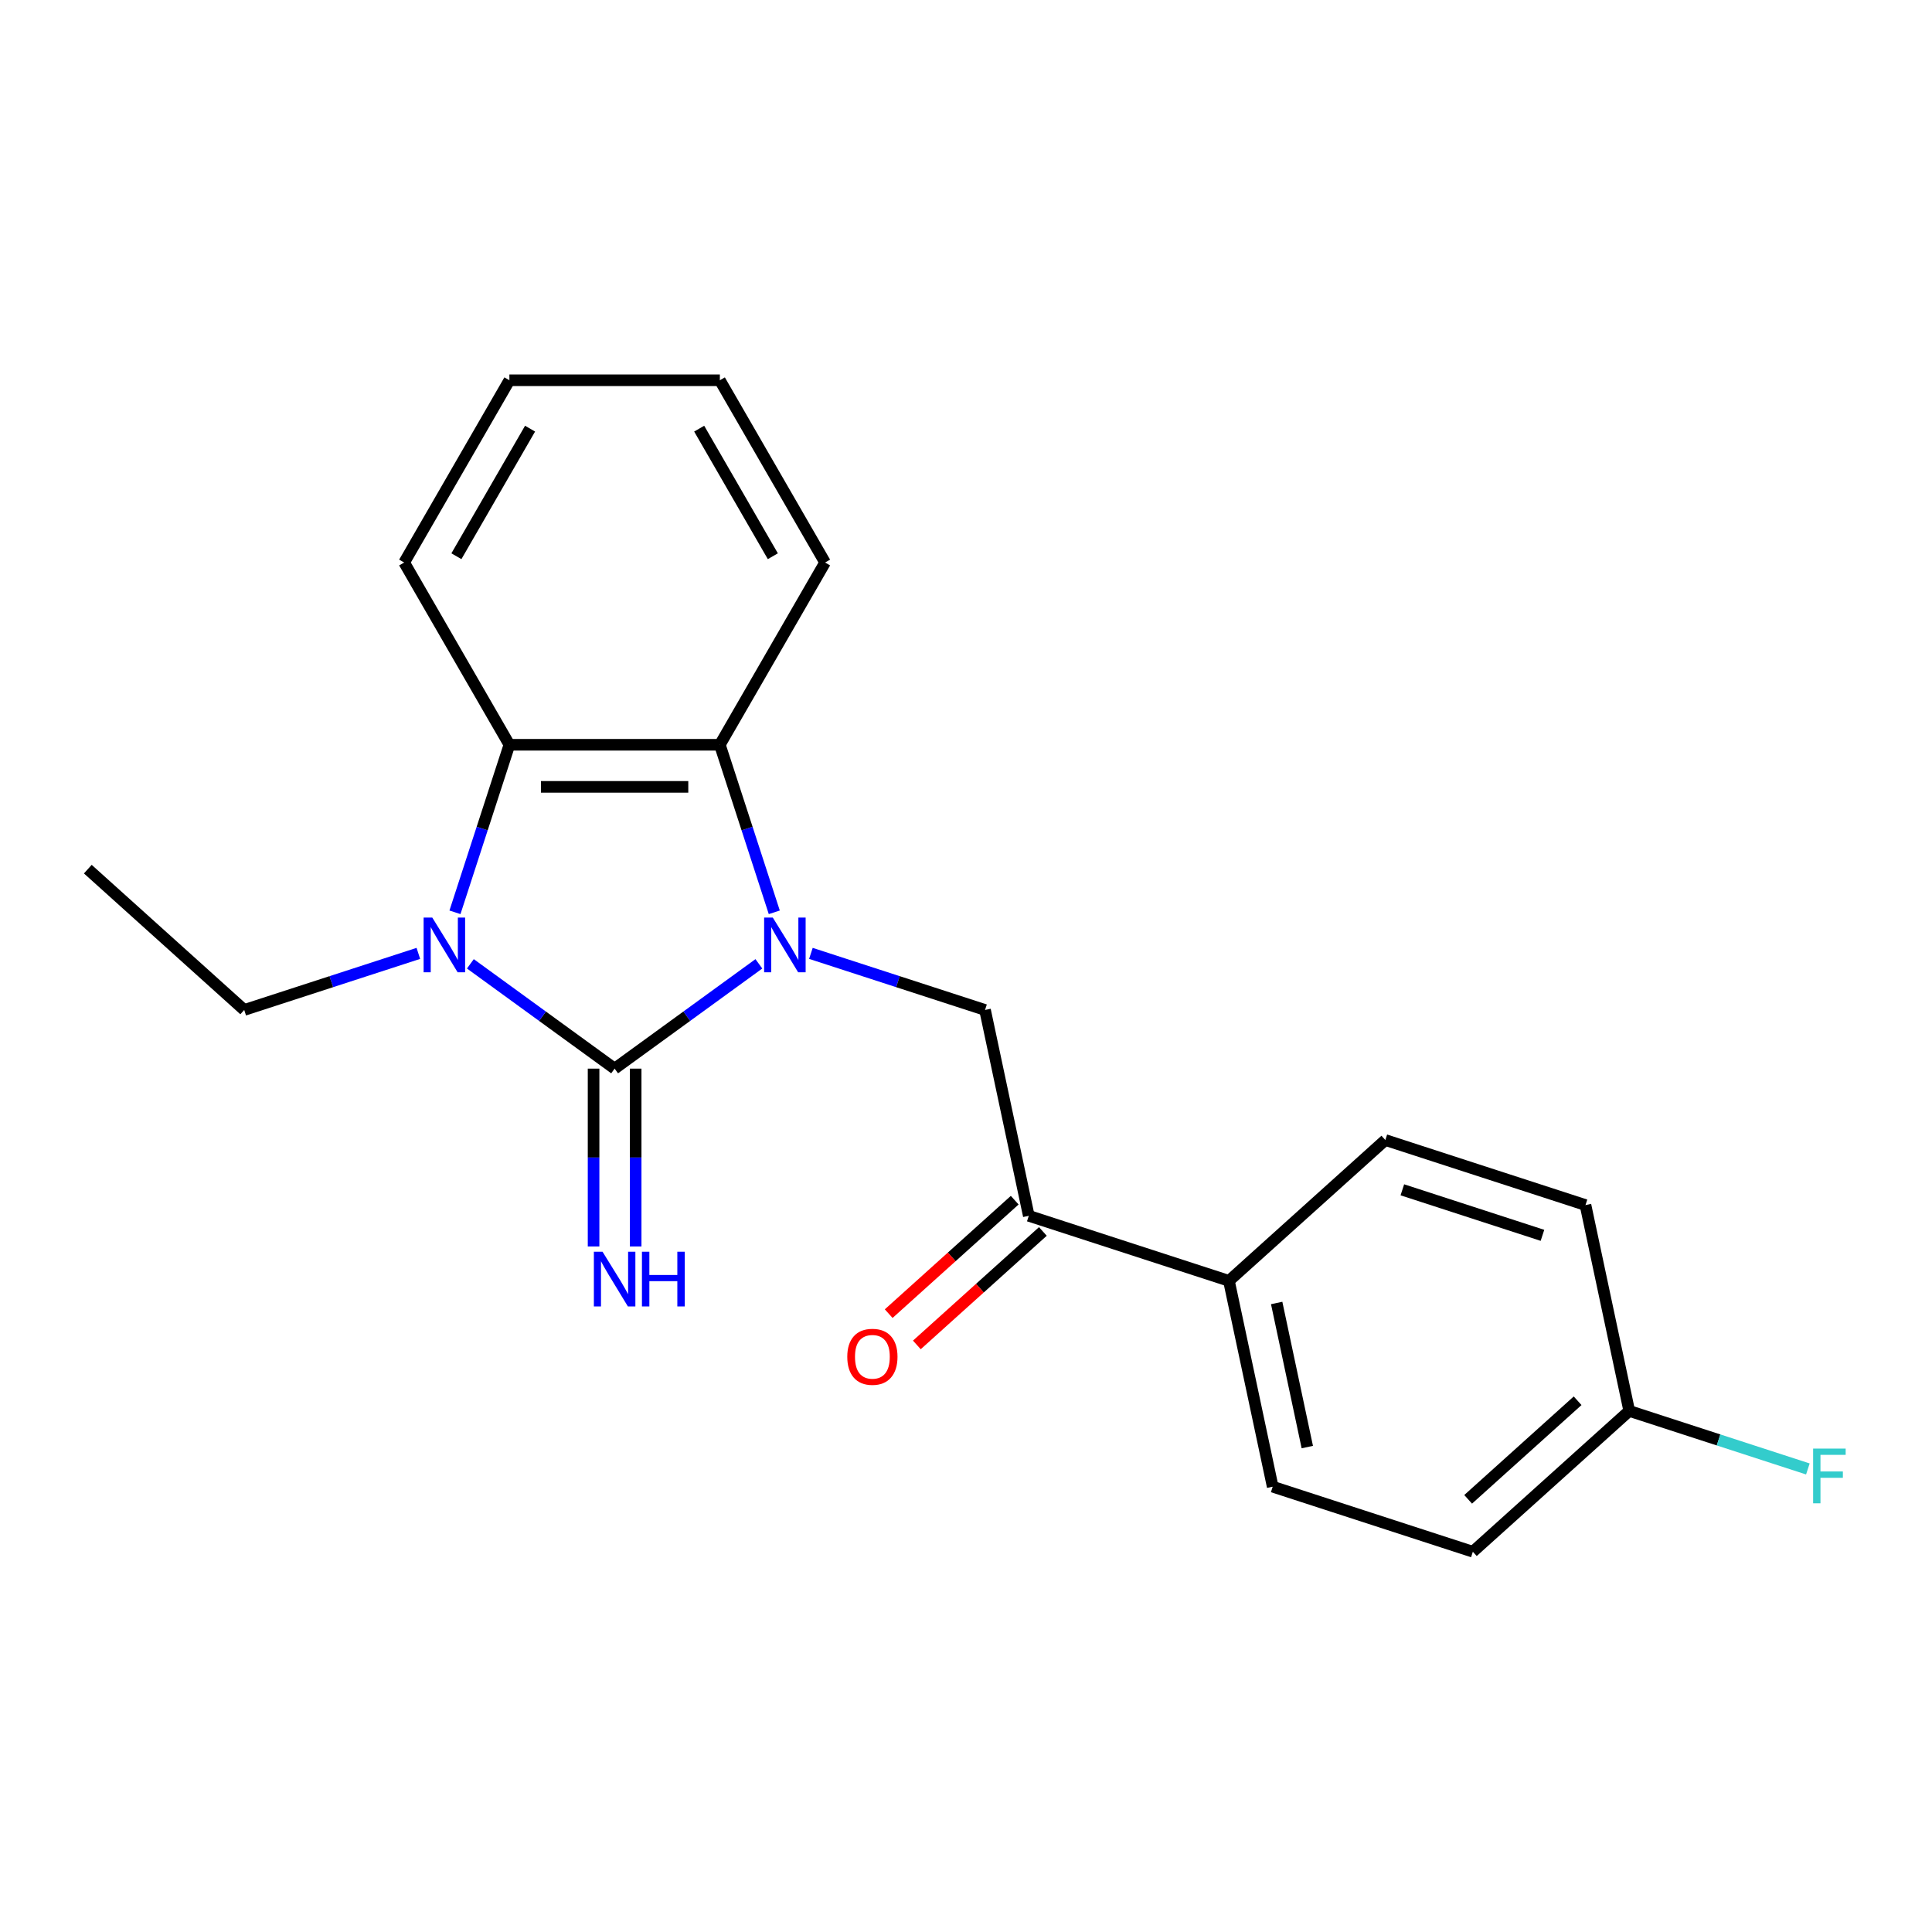 <?xml version='1.0' encoding='iso-8859-1'?>
<svg version='1.1' baseProfile='full'
              xmlns='http://www.w3.org/2000/svg'
                      xmlns:rdkit='http://www.rdkit.org/xml'
                      xmlns:xlink='http://www.w3.org/1999/xlink'
                  xml:space='preserve'
width='1000px' height='1000px' viewBox='0 0 1000 1000'>
<!-- END OF HEADER -->
<rect style='opacity:1.0;fill:#FFFFFF;stroke:none' width='1000' height='1000' x='0' y='0'> </rect>
<path class='bond-0' d='M 392.791,498.876 L 355.46,525.998' style='fill:none;fill-rule:evenodd;stroke:#0000FF;stroke-width:6px;stroke-linecap:butt;stroke-linejoin:miter;stroke-opacity:1' />
<path class='bond-0' d='M 355.46,525.998 L 318.128,553.121' style='fill:none;fill-rule:evenodd;stroke:#000000;stroke-width:6px;stroke-linecap:butt;stroke-linejoin:miter;stroke-opacity:1' />
<path class='bond-2' d='M 400.768,472.211 L 386.681,428.853' style='fill:none;fill-rule:evenodd;stroke:#0000FF;stroke-width:6px;stroke-linecap:butt;stroke-linejoin:miter;stroke-opacity:1' />
<path class='bond-2' d='M 386.681,428.853 L 372.593,385.496' style='fill:none;fill-rule:evenodd;stroke:#000000;stroke-width:6px;stroke-linecap:butt;stroke-linejoin:miter;stroke-opacity:1' />
<path class='bond-4' d='M 419.717,493.469 L 464.785,508.112' style='fill:none;fill-rule:evenodd;stroke:#0000FF;stroke-width:6px;stroke-linecap:butt;stroke-linejoin:miter;stroke-opacity:1' />
<path class='bond-4' d='M 464.785,508.112 L 509.852,522.755' style='fill:none;fill-rule:evenodd;stroke:#000000;stroke-width:6px;stroke-linecap:butt;stroke-linejoin:miter;stroke-opacity:1' />
<path class='bond-1' d='M 318.128,553.121 L 280.797,525.998' style='fill:none;fill-rule:evenodd;stroke:#000000;stroke-width:6px;stroke-linecap:butt;stroke-linejoin:miter;stroke-opacity:1' />
<path class='bond-1' d='M 280.797,525.998 L 243.466,498.876' style='fill:none;fill-rule:evenodd;stroke:#0000FF;stroke-width:6px;stroke-linecap:butt;stroke-linejoin:miter;stroke-opacity:1' />
<path class='bond-6' d='M 307.235,553.121 L 307.235,599.144' style='fill:none;fill-rule:evenodd;stroke:#000000;stroke-width:6px;stroke-linecap:butt;stroke-linejoin:miter;stroke-opacity:1' />
<path class='bond-6' d='M 307.235,599.144 L 307.235,645.167' style='fill:none;fill-rule:evenodd;stroke:#0000FF;stroke-width:6px;stroke-linecap:butt;stroke-linejoin:miter;stroke-opacity:1' />
<path class='bond-6' d='M 329.021,553.121 L 329.021,599.144' style='fill:none;fill-rule:evenodd;stroke:#000000;stroke-width:6px;stroke-linecap:butt;stroke-linejoin:miter;stroke-opacity:1' />
<path class='bond-6' d='M 329.021,599.144 L 329.021,645.167' style='fill:none;fill-rule:evenodd;stroke:#0000FF;stroke-width:6px;stroke-linecap:butt;stroke-linejoin:miter;stroke-opacity:1' />
<path class='bond-11' d='M 216.54,493.469 L 171.472,508.112' style='fill:none;fill-rule:evenodd;stroke:#0000FF;stroke-width:6px;stroke-linecap:butt;stroke-linejoin:miter;stroke-opacity:1' />
<path class='bond-11' d='M 171.472,508.112 L 126.405,522.755' style='fill:none;fill-rule:evenodd;stroke:#000000;stroke-width:6px;stroke-linecap:butt;stroke-linejoin:miter;stroke-opacity:1' />
<path class='bond-21' d='M 235.488,472.211 L 249.576,428.853' style='fill:none;fill-rule:evenodd;stroke:#0000FF;stroke-width:6px;stroke-linecap:butt;stroke-linejoin:miter;stroke-opacity:1' />
<path class='bond-21' d='M 249.576,428.853 L 263.664,385.496' style='fill:none;fill-rule:evenodd;stroke:#000000;stroke-width:6px;stroke-linecap:butt;stroke-linejoin:miter;stroke-opacity:1' />
<path class='bond-3' d='M 372.593,385.496 L 263.664,385.496' style='fill:none;fill-rule:evenodd;stroke:#000000;stroke-width:6px;stroke-linecap:butt;stroke-linejoin:miter;stroke-opacity:1' />
<path class='bond-3' d='M 356.254,407.282 L 280.003,407.282' style='fill:none;fill-rule:evenodd;stroke:#000000;stroke-width:6px;stroke-linecap:butt;stroke-linejoin:miter;stroke-opacity:1' />
<path class='bond-16' d='M 372.593,385.496 L 427.058,291.161' style='fill:none;fill-rule:evenodd;stroke:#000000;stroke-width:6px;stroke-linecap:butt;stroke-linejoin:miter;stroke-opacity:1' />
<path class='bond-17' d='M 263.664,385.496 L 209.199,291.161' style='fill:none;fill-rule:evenodd;stroke:#000000;stroke-width:6px;stroke-linecap:butt;stroke-linejoin:miter;stroke-opacity:1' />
<path class='bond-5' d='M 509.852,522.755 L 532.5,629.304' style='fill:none;fill-rule:evenodd;stroke:#000000;stroke-width:6px;stroke-linecap:butt;stroke-linejoin:miter;stroke-opacity:1' />
<path class='bond-7' d='M 532.5,629.304 L 636.098,662.965' style='fill:none;fill-rule:evenodd;stroke:#000000;stroke-width:6px;stroke-linecap:butt;stroke-linejoin:miter;stroke-opacity:1' />
<path class='bond-8' d='M 525.211,621.209 L 492.597,650.574' style='fill:none;fill-rule:evenodd;stroke:#000000;stroke-width:6px;stroke-linecap:butt;stroke-linejoin:miter;stroke-opacity:1' />
<path class='bond-8' d='M 492.597,650.574 L 459.984,679.94' style='fill:none;fill-rule:evenodd;stroke:#FF0000;stroke-width:6px;stroke-linecap:butt;stroke-linejoin:miter;stroke-opacity:1' />
<path class='bond-8' d='M 539.788,637.399 L 507.175,666.764' style='fill:none;fill-rule:evenodd;stroke:#000000;stroke-width:6px;stroke-linecap:butt;stroke-linejoin:miter;stroke-opacity:1' />
<path class='bond-8' d='M 507.175,666.764 L 474.561,696.13' style='fill:none;fill-rule:evenodd;stroke:#FF0000;stroke-width:6px;stroke-linecap:butt;stroke-linejoin:miter;stroke-opacity:1' />
<path class='bond-9' d='M 636.098,662.965 L 658.745,769.514' style='fill:none;fill-rule:evenodd;stroke:#000000;stroke-width:6px;stroke-linecap:butt;stroke-linejoin:miter;stroke-opacity:1' />
<path class='bond-9' d='M 660.805,674.418 L 676.658,749.002' style='fill:none;fill-rule:evenodd;stroke:#000000;stroke-width:6px;stroke-linecap:butt;stroke-linejoin:miter;stroke-opacity:1' />
<path class='bond-10' d='M 636.098,662.965 L 717.048,590.077' style='fill:none;fill-rule:evenodd;stroke:#000000;stroke-width:6px;stroke-linecap:butt;stroke-linejoin:miter;stroke-opacity:1' />
<path class='bond-13' d='M 658.745,769.514 L 762.343,803.175' style='fill:none;fill-rule:evenodd;stroke:#000000;stroke-width:6px;stroke-linecap:butt;stroke-linejoin:miter;stroke-opacity:1' />
<path class='bond-14' d='M 717.048,590.077 L 820.646,623.738' style='fill:none;fill-rule:evenodd;stroke:#000000;stroke-width:6px;stroke-linecap:butt;stroke-linejoin:miter;stroke-opacity:1' />
<path class='bond-14' d='M 725.855,615.846 L 798.374,639.409' style='fill:none;fill-rule:evenodd;stroke:#000000;stroke-width:6px;stroke-linecap:butt;stroke-linejoin:miter;stroke-opacity:1' />
<path class='bond-18' d='M 126.405,522.755 L 45.455,449.867' style='fill:none;fill-rule:evenodd;stroke:#000000;stroke-width:6px;stroke-linecap:butt;stroke-linejoin:miter;stroke-opacity:1' />
<path class='bond-12' d='M 843.294,730.287 L 820.646,623.738' style='fill:none;fill-rule:evenodd;stroke:#000000;stroke-width:6px;stroke-linecap:butt;stroke-linejoin:miter;stroke-opacity:1' />
<path class='bond-15' d='M 843.294,730.287 L 889.521,745.307' style='fill:none;fill-rule:evenodd;stroke:#000000;stroke-width:6px;stroke-linecap:butt;stroke-linejoin:miter;stroke-opacity:1' />
<path class='bond-15' d='M 889.521,745.307 L 935.748,760.327' style='fill:none;fill-rule:evenodd;stroke:#33CCCC;stroke-width:6px;stroke-linecap:butt;stroke-linejoin:miter;stroke-opacity:1' />
<path class='bond-23' d='M 843.294,730.287 L 762.343,803.175' style='fill:none;fill-rule:evenodd;stroke:#000000;stroke-width:6px;stroke-linecap:butt;stroke-linejoin:miter;stroke-opacity:1' />
<path class='bond-23' d='M 816.573,725.03 L 759.908,776.052' style='fill:none;fill-rule:evenodd;stroke:#000000;stroke-width:6px;stroke-linecap:butt;stroke-linejoin:miter;stroke-opacity:1' />
<path class='bond-19' d='M 427.058,291.161 L 372.593,196.825' style='fill:none;fill-rule:evenodd;stroke:#000000;stroke-width:6px;stroke-linecap:butt;stroke-linejoin:miter;stroke-opacity:1' />
<path class='bond-19' d='M 400.021,287.903 L 361.896,221.868' style='fill:none;fill-rule:evenodd;stroke:#000000;stroke-width:6px;stroke-linecap:butt;stroke-linejoin:miter;stroke-opacity:1' />
<path class='bond-22' d='M 209.199,291.161 L 263.664,196.825' style='fill:none;fill-rule:evenodd;stroke:#000000;stroke-width:6px;stroke-linecap:butt;stroke-linejoin:miter;stroke-opacity:1' />
<path class='bond-22' d='M 236.236,287.903 L 274.361,221.868' style='fill:none;fill-rule:evenodd;stroke:#000000;stroke-width:6px;stroke-linecap:butt;stroke-linejoin:miter;stroke-opacity:1' />
<path class='bond-20' d='M 372.593,196.825 L 263.664,196.825' style='fill:none;fill-rule:evenodd;stroke:#000000;stroke-width:6px;stroke-linecap:butt;stroke-linejoin:miter;stroke-opacity:1' />
<path  class='atom-0' d='M 399.994 474.934
L 409.274 489.934
Q 410.194 491.414, 411.674 494.094
Q 413.154 496.774, 413.234 496.934
L 413.234 474.934
L 416.994 474.934
L 416.994 503.254
L 413.114 503.254
L 403.154 486.854
Q 401.994 484.934, 400.754 482.734
Q 399.554 480.534, 399.194 479.854
L 399.194 503.254
L 395.514 503.254
L 395.514 474.934
L 399.994 474.934
' fill='#0000FF'/>
<path  class='atom-2' d='M 223.743 474.934
L 233.023 489.934
Q 233.943 491.414, 235.423 494.094
Q 236.903 496.774, 236.983 496.934
L 236.983 474.934
L 240.743 474.934
L 240.743 503.254
L 236.863 503.254
L 226.903 486.854
Q 225.743 484.934, 224.503 482.734
Q 223.303 480.534, 222.943 479.854
L 222.943 503.254
L 219.263 503.254
L 219.263 474.934
L 223.743 474.934
' fill='#0000FF'/>
<path  class='atom-7' d='M 311.868 647.89
L 321.148 662.89
Q 322.068 664.37, 323.548 667.05
Q 325.028 669.73, 325.108 669.89
L 325.108 647.89
L 328.868 647.89
L 328.868 676.21
L 324.988 676.21
L 315.028 659.81
Q 313.868 657.89, 312.628 655.69
Q 311.428 653.49, 311.068 652.81
L 311.068 676.21
L 307.388 676.21
L 307.388 647.89
L 311.868 647.89
' fill='#0000FF'/>
<path  class='atom-7' d='M 332.268 647.89
L 336.108 647.89
L 336.108 659.93
L 350.588 659.93
L 350.588 647.89
L 354.428 647.89
L 354.428 676.21
L 350.588 676.21
L 350.588 663.13
L 336.108 663.13
L 336.108 676.21
L 332.268 676.21
L 332.268 647.89
' fill='#0000FF'/>
<path  class='atom-9' d='M 438.549 702.272
Q 438.549 695.472, 441.909 691.672
Q 445.269 687.872, 451.549 687.872
Q 457.829 687.872, 461.189 691.672
Q 464.549 695.472, 464.549 702.272
Q 464.549 709.152, 461.149 713.072
Q 457.749 716.952, 451.549 716.952
Q 445.309 716.952, 441.909 713.072
Q 438.549 709.192, 438.549 702.272
M 451.549 713.752
Q 455.869 713.752, 458.189 710.872
Q 460.549 707.952, 460.549 702.272
Q 460.549 696.712, 458.189 693.912
Q 455.869 691.072, 451.549 691.072
Q 447.229 691.072, 444.869 693.872
Q 442.549 696.672, 442.549 702.272
Q 442.549 707.992, 444.869 710.872
Q 447.229 713.752, 451.549 713.752
' fill='#FF0000'/>
<path  class='atom-16' d='M 938.471 749.788
L 955.311 749.788
L 955.311 753.028
L 942.271 753.028
L 942.271 761.628
L 953.871 761.628
L 953.871 764.908
L 942.271 764.908
L 942.271 778.108
L 938.471 778.108
L 938.471 749.788
' fill='#33CCCC'/>
</svg>
